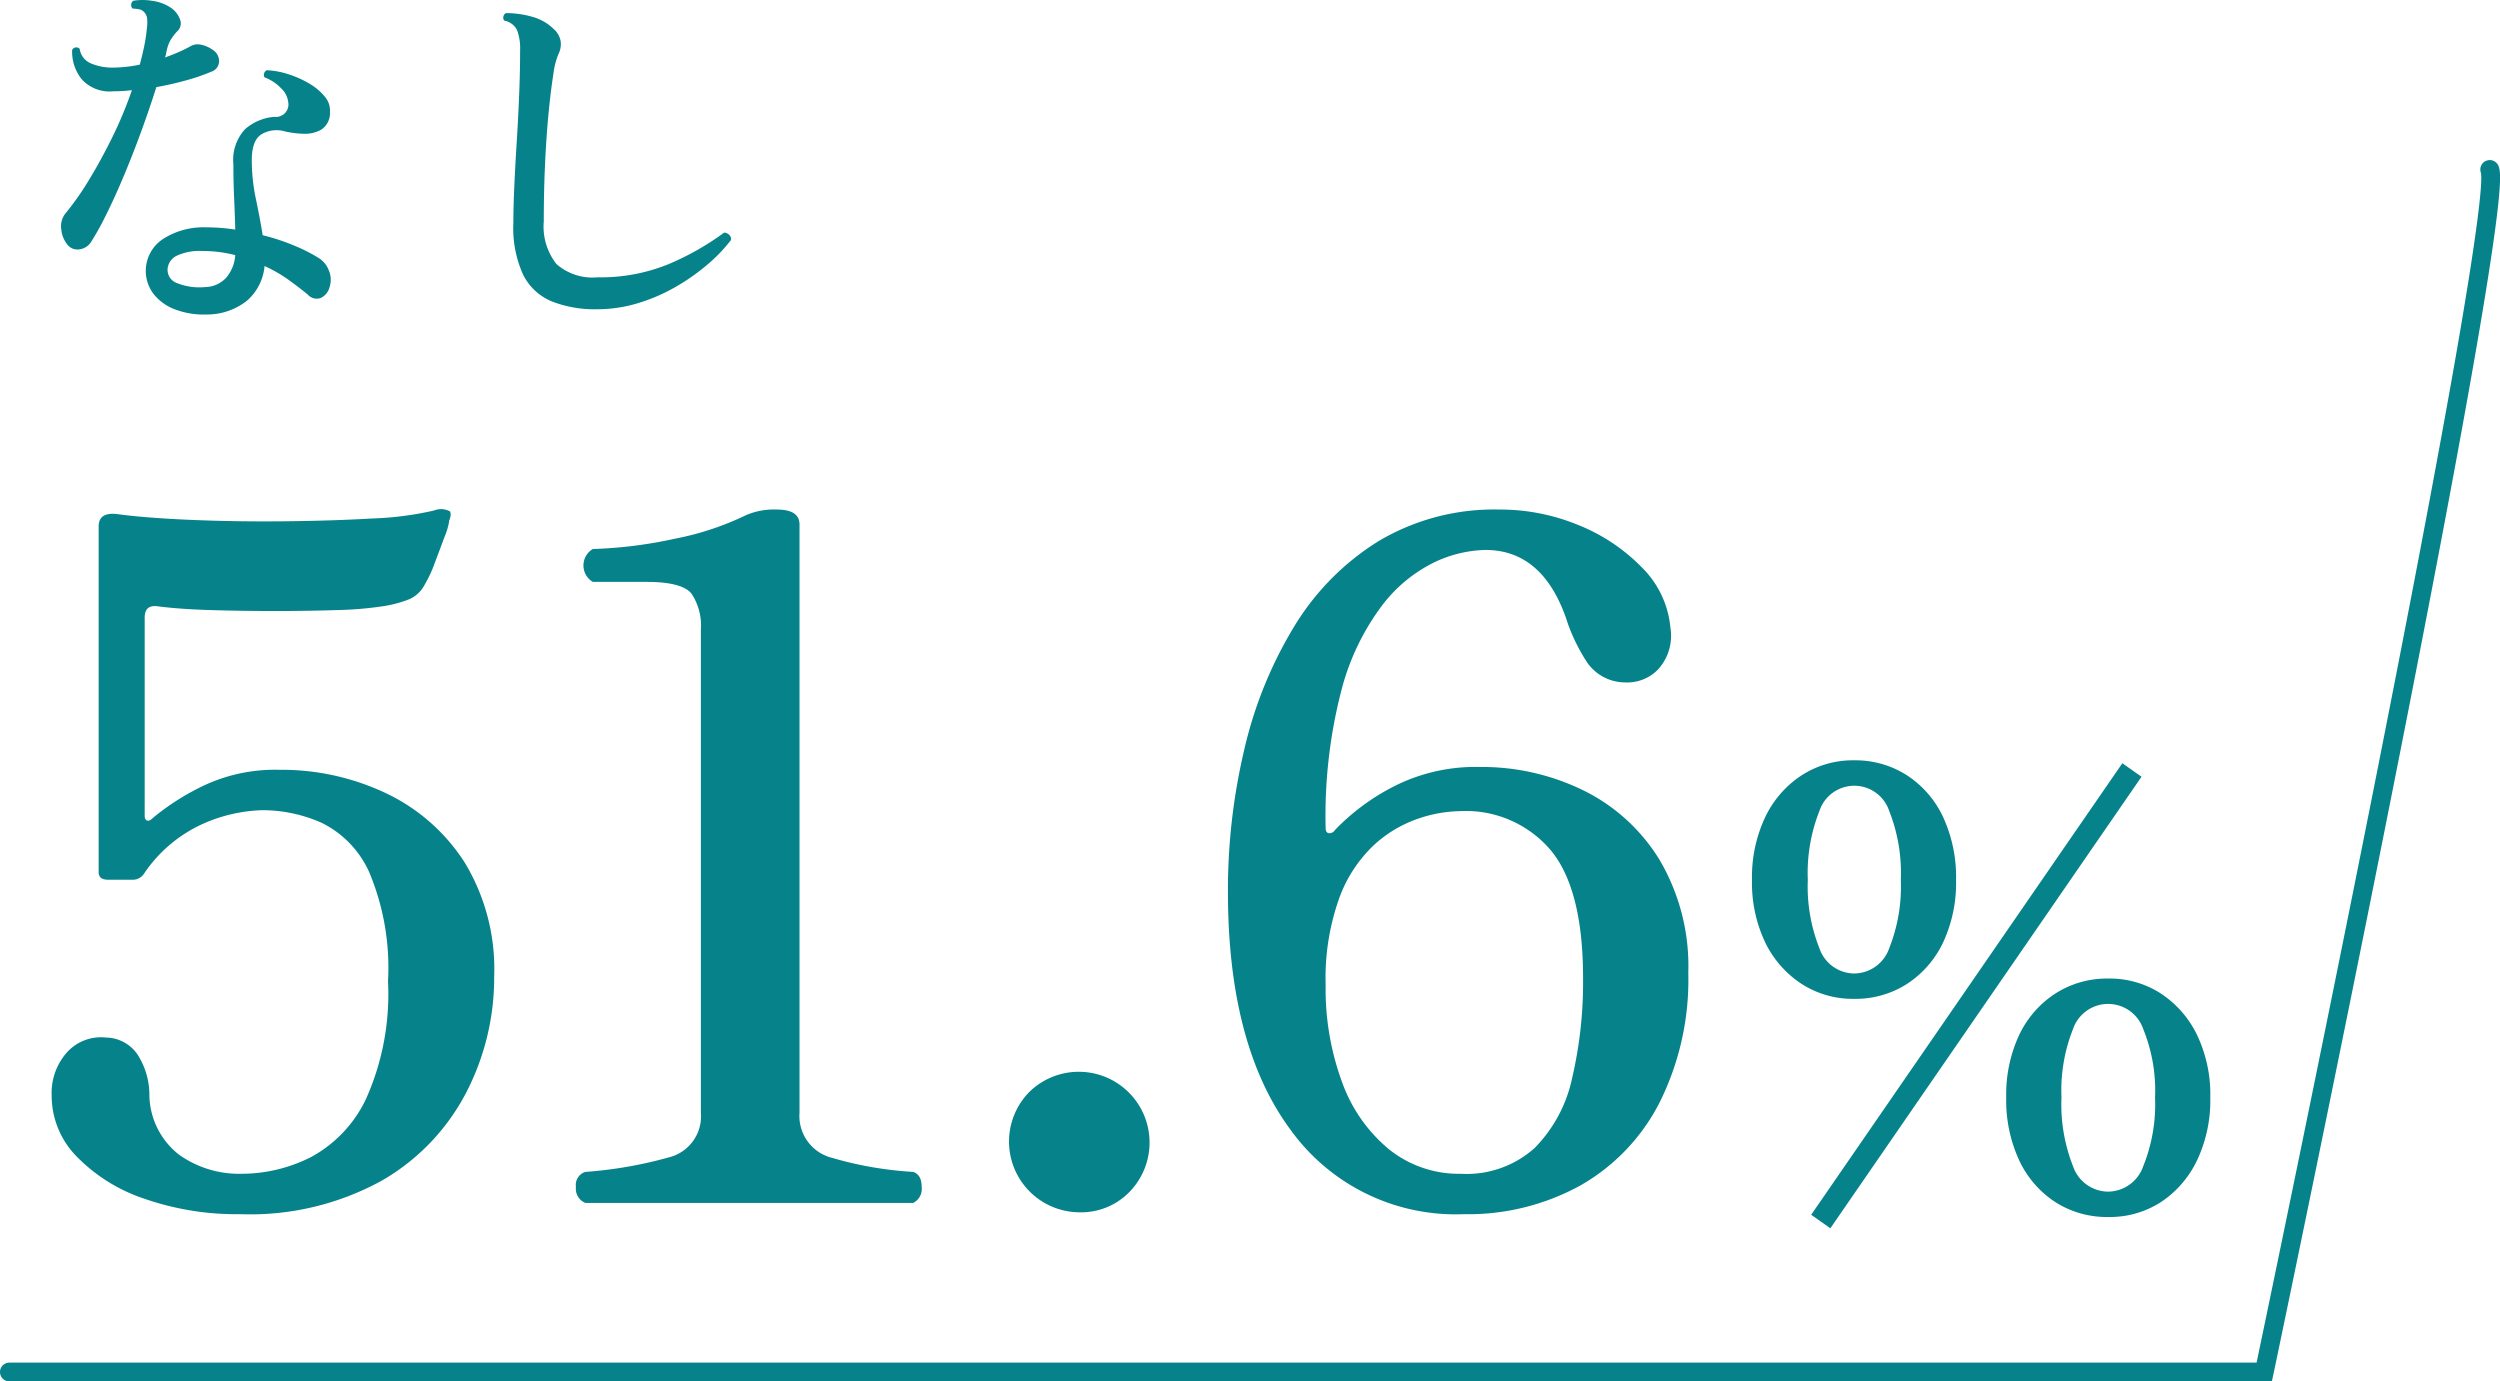 <svg xmlns="http://www.w3.org/2000/svg" width="133.048" height="73.518" viewBox="0 0 133.048 73.518"><g transform="translate(-917.5 -9145.982)"><g transform="translate(-96 6044)"><path d="M12.3,58.6a14.96,14.96,0,0,1-5.125-.825,9,9,0,0,1-3.6-2.25A4.612,4.612,0,0,1,2.25,52.3a3.251,3.251,0,0,1,.825-2.325A2.442,2.442,0,0,1,5.15,49.2a2.059,2.059,0,0,1,1.65.875A3.957,3.957,0,0,1,7.45,52.3a4.106,4.106,0,0,0,1.6,3.15,5.529,5.529,0,0,0,3.3,1,8.216,8.216,0,0,0,3.675-.875,6.849,6.849,0,0,0,2.95-3.1A13.652,13.652,0,0,0,20.15,46.2a13.132,13.132,0,0,0-1-5.8,5.384,5.384,0,0,0-2.525-2.625A7.763,7.763,0,0,0,13.45,37.1a8.347,8.347,0,0,0-3.15.725A7.476,7.476,0,0,0,7.15,40.5a.724.724,0,0,1-.65.3H5.25q-.5,0-.5-.4V22q0-.8,1.05-.65,1.5.2,3.875.3t4.925.075q2.55-.025,4.725-.15A17.089,17.089,0,0,0,22.6,21.15a.993.993,0,0,1,.85.05.4.4,0,0,1,.025.25.888.888,0,0,1-.075.25v.05a3.809,3.809,0,0,1-.25.825q-.25.675-.525,1.4A6.627,6.627,0,0,1,22.1,25.1a1.687,1.687,0,0,1-.825.775,6.4,6.4,0,0,1-1.425.375,19.308,19.308,0,0,1-2.425.2q-1.525.05-3.3.05T10.7,26.45q-1.65-.05-2.8-.2-.7-.1-.7.6V37.4q0,.2.125.25t.325-.15a13.053,13.053,0,0,1,2.725-1.725,8.907,8.907,0,0,1,3.975-.825,12.982,12.982,0,0,1,5.7,1.25,10.115,10.115,0,0,1,4.175,3.675A10.938,10.938,0,0,1,25.8,45.95a13.3,13.3,0,0,1-1.5,6.2,11.543,11.543,0,0,1-4.5,4.675A14.524,14.524,0,0,1,12.3,58.6ZM30.65,58a.817.817,0,0,1-.5-.85.728.728,0,0,1,.5-.8,22.4,22.4,0,0,0,4.45-.775A2.249,2.249,0,0,0,36.8,53.2V27.5a3.057,3.057,0,0,0-.5-1.925q-.5-.625-2.4-.625H31.05a1.016,1.016,0,0,1,0-1.75,23.6,23.6,0,0,0,4.375-.55A15.358,15.358,0,0,0,39.2,21.4a3.741,3.741,0,0,1,1.65-.3q1.2,0,1.2.8V53.2a2.292,2.292,0,0,0,1.725,2.4,19.388,19.388,0,0,0,4.325.75q.45.15.45.8a.831.831,0,0,1-.45.85Zm26.3.5a3.765,3.765,0,0,1-2.65-6.425A3.766,3.766,0,0,1,59.625,57.4,3.589,3.589,0,0,1,56.95,58.5Zm20.45.1a10.826,10.826,0,0,1-9.225-4.5Q64.85,49.6,64.85,41.45a32.493,32.493,0,0,1,.875-7.6,22.159,22.159,0,0,1,2.65-6.525,13.665,13.665,0,0,1,4.5-4.55A12.024,12.024,0,0,1,79.3,21.1a10.907,10.907,0,0,1,4.2.825,9.826,9.826,0,0,1,3.375,2.25A5.175,5.175,0,0,1,88.4,27.4a2.652,2.652,0,0,1-.675,2.225A2.28,2.28,0,0,1,86,30.3a2.471,2.471,0,0,1-2.025-1.05A9.821,9.821,0,0,1,82.95,27.2q-1.25-3.95-4.4-3.95a6.638,6.638,0,0,0-2.7.65,7.791,7.791,0,0,0-2.775,2.275,12.87,12.87,0,0,0-2.175,4.5,26.594,26.594,0,0,0-.85,7.375q0,.25.175.275a.347.347,0,0,0,.325-.175,11.717,11.717,0,0,1,3.1-2.3,9.564,9.564,0,0,1,4.6-1.05,12.28,12.28,0,0,1,5.525,1.25,9.837,9.837,0,0,1,4.05,3.7,11.142,11.142,0,0,1,1.525,6,14.639,14.639,0,0,1-1.525,6.9A10.624,10.624,0,0,1,83.6,57.075,12.388,12.388,0,0,1,77.4,58.6Zm-.15-2.15a5.416,5.416,0,0,0,3.925-1.375,7.529,7.529,0,0,0,2-3.75,22.436,22.436,0,0,0,.575-5.275q0-4.75-1.725-6.825A5.928,5.928,0,0,0,77.2,37.15a7.235,7.235,0,0,0-2.225.4,6.663,6.663,0,0,0-2.35,1.4,7.312,7.312,0,0,0-1.85,2.825A12.641,12.641,0,0,0,70.05,46.4a14.337,14.337,0,0,0,.875,5.175,8.242,8.242,0,0,0,2.5,3.575A5.939,5.939,0,0,0,77.25,56.45Zm20.92-9.31a5.027,5.027,0,0,1-2.79-.795,5.475,5.475,0,0,1-1.935-2.205,7.364,7.364,0,0,1-.705-3.33,7.46,7.46,0,0,1,.705-3.345,5.454,5.454,0,0,1,1.935-2.22,5.027,5.027,0,0,1,2.79-.8,5.08,5.08,0,0,1,2.82.8,5.35,5.35,0,0,1,1.92,2.22,7.6,7.6,0,0,1,.69,3.345,7.5,7.5,0,0,1-.69,3.33,5.369,5.369,0,0,1-1.92,2.205A5.08,5.08,0,0,1,98.17,47.14ZM111.7,58.75a5.08,5.08,0,0,1-2.82-.795,5.35,5.35,0,0,1-1.92-2.22,7.6,7.6,0,0,1-.69-3.345,7.5,7.5,0,0,1,.69-3.33,5.369,5.369,0,0,1,1.92-2.2,5.08,5.08,0,0,1,2.82-.8,5.007,5.007,0,0,1,2.805.8,5.517,5.517,0,0,1,1.92,2.2,7.364,7.364,0,0,1,.705,3.33,7.46,7.46,0,0,1-.705,3.345,5.5,5.5,0,0,1-1.92,2.22A5.007,5.007,0,0,1,111.7,58.75Zm0-1.35a2,2,0,0,0,1.86-1.35,8.787,8.787,0,0,0,.63-3.66,8.68,8.68,0,0,0-.63-3.645,1.974,1.974,0,0,0-3.735,0,8.867,8.867,0,0,0-.615,3.645,8.977,8.977,0,0,0,.615,3.66A1.992,1.992,0,0,0,111.7,57.4ZM98.17,45.79a1.992,1.992,0,0,0,1.875-1.35,8.887,8.887,0,0,0,.615-3.63,8.977,8.977,0,0,0-.615-3.66,1.956,1.956,0,0,0-3.72,0,8.977,8.977,0,0,0-.615,3.66,8.887,8.887,0,0,0,.615,3.63A1.974,1.974,0,0,0,98.17,45.79ZM96.91,59.35l-1.02-.72L112.45,34.6l1.02.72Z" transform="translate(1014 3108)" fill="#06838a"/><path d="M10.5,23.72a4.32,4.32,0,0,1-1.68-.27,2.622,2.622,0,0,1-1.16-.84,2.028,2.028,0,0,1,.55-2.93,3.963,3.963,0,0,1,2.23-.6,10.376,10.376,0,0,1,1.58.12q-.02-.82-.06-1.67t-.04-1.81a2.4,2.4,0,0,1,.62-1.86,2.682,2.682,0,0,1,1.56-.66.665.665,0,0,0,.74-.78,1.2,1.2,0,0,0-.38-.74,2.359,2.359,0,0,0-.88-.58.253.253,0,0,1-.02-.22.243.243,0,0,1,.14-.16,4.311,4.311,0,0,1,1.14.21,5.307,5.307,0,0,1,1.12.5,3.016,3.016,0,0,1,.83.7,1.136,1.136,0,0,1,.27.83,1.043,1.043,0,0,1-.46.92,1.764,1.764,0,0,1-.96.22,4.961,4.961,0,0,1-.96-.12,1.588,1.588,0,0,0-1.25.14q-.53.32-.53,1.38a10.025,10.025,0,0,0,.22,2.08q.22,1.04.36,1.92a11.458,11.458,0,0,1,1.79.6,8.694,8.694,0,0,1,1.17.6,1.324,1.324,0,0,1,.57.7,1.24,1.24,0,0,1,.03.86.866.866,0,0,1-.47.58.631.631,0,0,1-.69-.18q-.46-.38-1.03-.79a7.526,7.526,0,0,0-1.27-.73,2.765,2.765,0,0,1-.93,1.84A3.429,3.429,0,0,1,10.5,23.72ZM3.12,20.04a1.517,1.517,0,0,1-.36-.85A1.1,1.1,0,0,1,3,18.32a14.865,14.865,0,0,0,1.24-1.77q.64-1.05,1.24-2.27a21.487,21.487,0,0,0,1.04-2.5,7.9,7.9,0,0,1-.98.06,1.992,1.992,0,0,1-1.69-.64,2.329,2.329,0,0,1-.51-1.56.247.247,0,0,1,.4-.06.987.987,0,0,0,.61.78,2.876,2.876,0,0,0,1.15.22,7,7,0,0,0,1.44-.16q.14-.52.24-1.01a8.389,8.389,0,0,0,.14-.95,1.908,1.908,0,0,0,0-.56.594.594,0,0,0-.2-.32.472.472,0,0,0-.26-.11,1.886,1.886,0,0,0-.3-.03.271.271,0,0,1,.04-.42,3.151,3.151,0,0,1,1.03.01,2.293,2.293,0,0,1,.91.33,1.277,1.277,0,0,1,.53.63.567.567,0,0,1-.15.67,2.971,2.971,0,0,0-.33.43,1.859,1.859,0,0,0-.21.55q-.02.08-.04.19a1.088,1.088,0,0,1-.06.21q.4-.14.76-.3a7.142,7.142,0,0,0,.64-.32.767.767,0,0,1,.46-.07,1.621,1.621,0,0,1,.66.27.72.72,0,0,1,.36.62.592.592,0,0,1-.42.56,10.138,10.138,0,0,1-1.27.44q-.77.22-1.65.38-.34,1.08-.78,2.29t-.92,2.36q-.48,1.15-.94,2.08a15.751,15.751,0,0,1-.82,1.49.864.864,0,0,1-.62.41A.675.675,0,0,1,3.12,20.04Zm7.3,2.22a1.555,1.555,0,0,0,1.11-.49,2.063,2.063,0,0,0,.49-1.21,6.919,6.919,0,0,0-1.76-.22,2.858,2.858,0,0,0-1.35.25.86.86,0,0,0-.49.69.745.745,0,0,0,.48.76A3.209,3.209,0,0,0,10.42,22.26Zm20.86,1.18a6.242,6.242,0,0,1-2.42-.42,2.972,2.972,0,0,1-1.52-1.42,6,6,0,0,1-.52-2.74q0-.82.05-1.94T27,14.53q.08-1.27.13-2.53t.05-2.34a2.8,2.8,0,0,0-.16-1.07.947.947,0,0,0-.68-.51.242.242,0,0,1-.05-.22.28.28,0,0,1,.13-.18,5.006,5.006,0,0,1,1.42.2,2.579,2.579,0,0,1,1.12.64,1.1,1.1,0,0,1,.38.67,1.171,1.171,0,0,1-.12.67,4,4,0,0,0-.27,1.07q-.13.81-.25,2.02t-.19,2.7q-.07,1.49-.07,3.11a3.23,3.23,0,0,0,.67,2.27,2.9,2.9,0,0,0,2.19.71,9.558,9.558,0,0,0,3.78-.7,14.471,14.471,0,0,0,2.96-1.68.426.426,0,0,1,.28.13.323.323,0,0,1,.08.27,8.506,8.506,0,0,1-1.26,1.31,11.156,11.156,0,0,1-1.7,1.19,9.529,9.529,0,0,1-2,.86A7.435,7.435,0,0,1,31.28,23.44Z" transform="translate(1014 3095)" fill="#06838a"/></g><path d="M-1387.594,7798.5H-1508a.5.5,0,0,1-.5-.5.5.5,0,0,1,.5-.5h119.594c.524-2.5,3.428-16.42,6.218-30.471,1.8-9.066,3.2-16.414,4.164-21.838,1.615-9.1,1.626-10.741,1.553-11.022a.5.5,0,0,1,.3-.636.5.5,0,0,1,.643.293c.17.455.622,1.664-5.635,33.191-3.079,15.517-6.312,30.933-6.344,31.086Z" transform="translate(2426 1421)" fill="#06838a"/></g></svg>